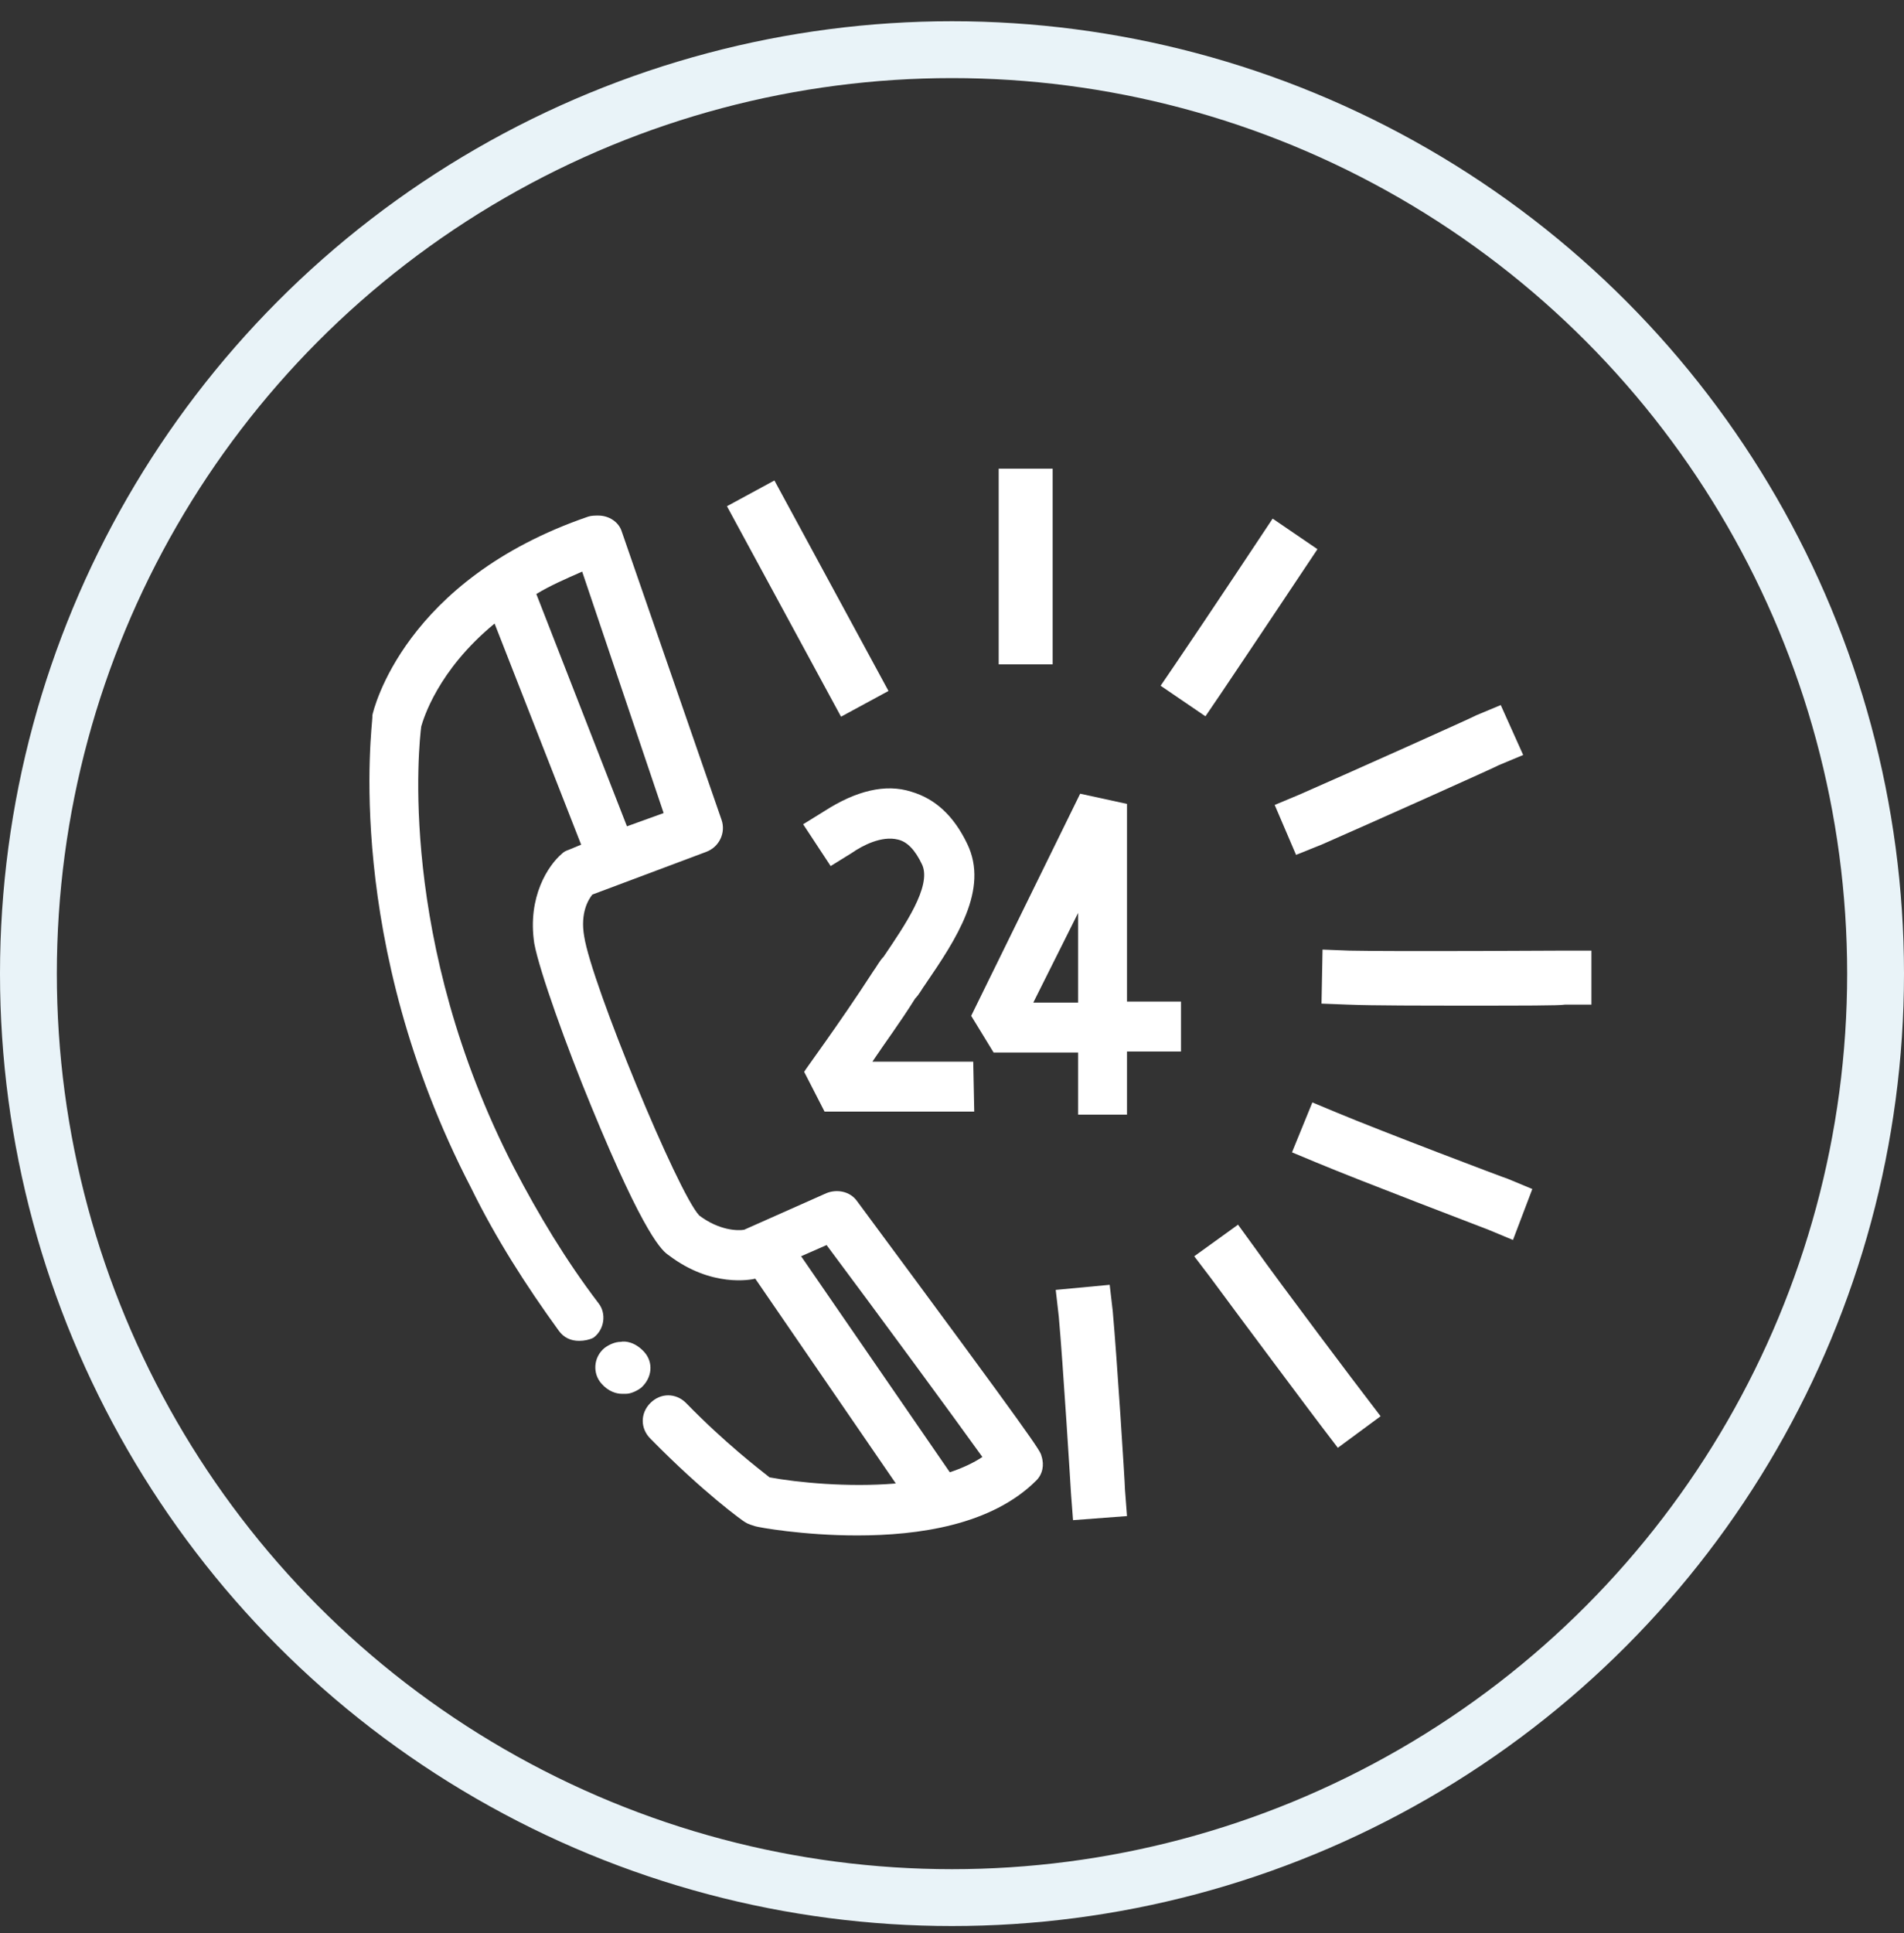 <svg width="67" height="68" viewBox="0 0 67 68" fill="none" xmlns="http://www.w3.org/2000/svg">
<rect x="0" y="0" width="67" height="68" fill="#333333" stroke="none"/>
<circle cx="33.5" cy="34.247" r="32.5" stroke="#E9F3F8" stroke-width="2"/>
<path d="M36.648 51.212C36.612 51.033 36.505 50.818 30.162 42.253C29.911 41.895 29.445 41.823 29.087 41.966L26.184 43.256C25.969 43.292 25.324 43.292 24.607 42.755C23.854 41.966 20.808 34.584 20.557 32.935C20.414 32.111 20.701 31.645 20.844 31.466L24.858 29.961C25.324 29.782 25.539 29.28 25.395 28.85L21.883 18.708C21.776 18.35 21.417 18.135 21.059 18.135C20.951 18.135 20.808 18.135 20.701 18.171C14.214 20.392 13.139 24.98 13.103 25.159C13.103 25.195 13.103 25.195 13.103 25.23C13.103 25.553 12.064 33.079 16.579 41.787C17.439 43.543 18.515 45.227 19.661 46.804C19.841 47.055 20.091 47.163 20.378 47.163C20.557 47.163 20.736 47.127 20.88 47.055C21.274 46.768 21.346 46.195 21.059 45.837C19.912 44.331 18.945 42.719 18.085 41.07C13.963 33.079 14.752 26.091 14.823 25.553C14.895 25.302 15.397 23.582 17.404 21.933L20.45 29.71L20.02 29.889C19.912 29.925 19.841 29.961 19.769 30.033C19.303 30.427 18.55 31.538 18.801 33.186C18.98 34.154 19.948 36.842 20.808 38.92C22.707 43.543 23.317 44.009 23.532 44.152C25.037 45.299 26.435 45.012 26.578 44.977L31.523 52.18C29.839 52.323 28.047 52.144 27.08 51.965C26.721 51.678 25.539 50.782 24.141 49.349C23.783 48.99 23.245 48.99 22.887 49.349C22.528 49.707 22.528 50.245 22.887 50.603C24.75 52.502 26.148 53.506 26.22 53.542C26.327 53.613 26.47 53.649 26.578 53.685C26.685 53.721 28.262 54.008 30.162 54.008C32.312 54.008 34.892 53.649 36.469 52.072C36.684 51.857 36.756 51.535 36.648 51.212ZM18.873 20.894C19.339 20.608 19.912 20.357 20.486 20.106L23.353 28.599L22.062 29.065L18.873 20.894ZM33.423 51.786L28.191 44.188L29.087 43.794C30.986 46.338 33.566 49.85 34.569 51.248C34.247 51.463 33.853 51.642 33.423 51.786Z" fill="white"/>
<path d="M22.672 47.557C22.349 47.198 21.991 47.163 21.847 47.198C21.632 47.198 21.417 47.306 21.274 47.413C20.88 47.736 20.844 48.309 21.166 48.668C21.417 48.955 21.704 49.026 21.883 49.026C21.919 49.026 21.955 49.026 22.026 49.026C22.206 49.026 22.421 48.919 22.564 48.811C22.958 48.453 22.994 47.915 22.672 47.557Z" fill="white"/>
<path d="M39.658 28.277L38.01 27.918L34.175 35.731L34.964 37.021H37.938V39.207H39.658V36.985H41.558V35.229H39.658V28.277ZM37.938 35.265H36.361L37.938 32.111V35.265Z" fill="white"/>
<path d="M28.262 28.993L29.23 30.463L29.982 29.997C30.341 29.746 31.022 29.387 31.595 29.531C31.918 29.603 32.204 29.889 32.455 30.427C32.778 31.179 31.846 32.541 31.093 33.652C30.95 33.795 30.843 34.011 30.735 34.154C29.481 36.089 28.298 37.666 28.298 37.702L29.015 39.099H34.283L34.247 37.343H30.699C31.129 36.698 31.667 35.981 32.204 35.121C32.348 34.978 32.455 34.763 32.563 34.62C33.638 33.043 34.82 31.287 34.032 29.674C33.566 28.707 32.921 28.097 32.061 27.846C31.165 27.56 30.126 27.811 29.015 28.527L28.262 28.993Z" fill="white"/>
<path d="M39.157 46.123L39.049 45.192L37.15 45.371L37.257 46.303C37.401 47.879 37.688 52.502 37.688 52.538L37.759 53.47L39.658 53.327L39.587 52.395C39.587 52.18 39.3 47.7 39.157 46.123Z" fill="white"/>
<path d="M44.138 43.866L43.565 43.077L42.024 44.188L42.597 44.941C43.493 46.159 46.468 50.137 46.503 50.173L47.077 50.925L48.582 49.815L48.008 49.062C47.973 49.026 44.998 45.084 44.138 43.866Z" fill="white"/>
<path d="M47.041 39.135L46.181 38.777L45.464 40.533L46.324 40.891C47.865 41.536 52.201 43.185 52.38 43.257L53.24 43.615L53.921 41.823L53.061 41.465C53.025 41.465 48.582 39.78 47.041 39.135Z" fill="white"/>
<path d="M55.068 33.437C54.996 33.437 49.119 33.473 47.471 33.437L46.539 33.401L46.503 35.301L47.435 35.337C48.259 35.372 50.123 35.372 51.807 35.372C53.456 35.372 54.925 35.372 55.068 35.337H56V33.437H55.068Z" fill="white"/>
<path d="M44.855 28.313L45.607 30.069L46.503 29.71C48.223 28.958 52.703 26.951 52.739 26.915L53.599 26.556L52.81 24.8L51.95 25.159C51.915 25.195 47.435 27.202 45.715 27.954L44.855 28.313Z" fill="white"/>
<path d="M42.955 24.406C43.995 22.865 46.36 19.317 46.36 19.317L44.783 18.242C44.783 18.242 42.454 21.754 41.379 23.331L40.841 24.12L42.418 25.195L42.955 24.406Z" fill="white"/>
<path d="M27.251 16.9L25.581 17.806L29.595 25.209L31.265 24.304L27.251 16.9Z" fill="white"/>
<path d="M37.042 22.435C37.042 20.608 37.042 16.486 37.042 16.486H35.143C35.143 16.486 35.143 20.608 35.143 22.435V23.367H37.042V22.435Z" fill="white"/>
</svg>
